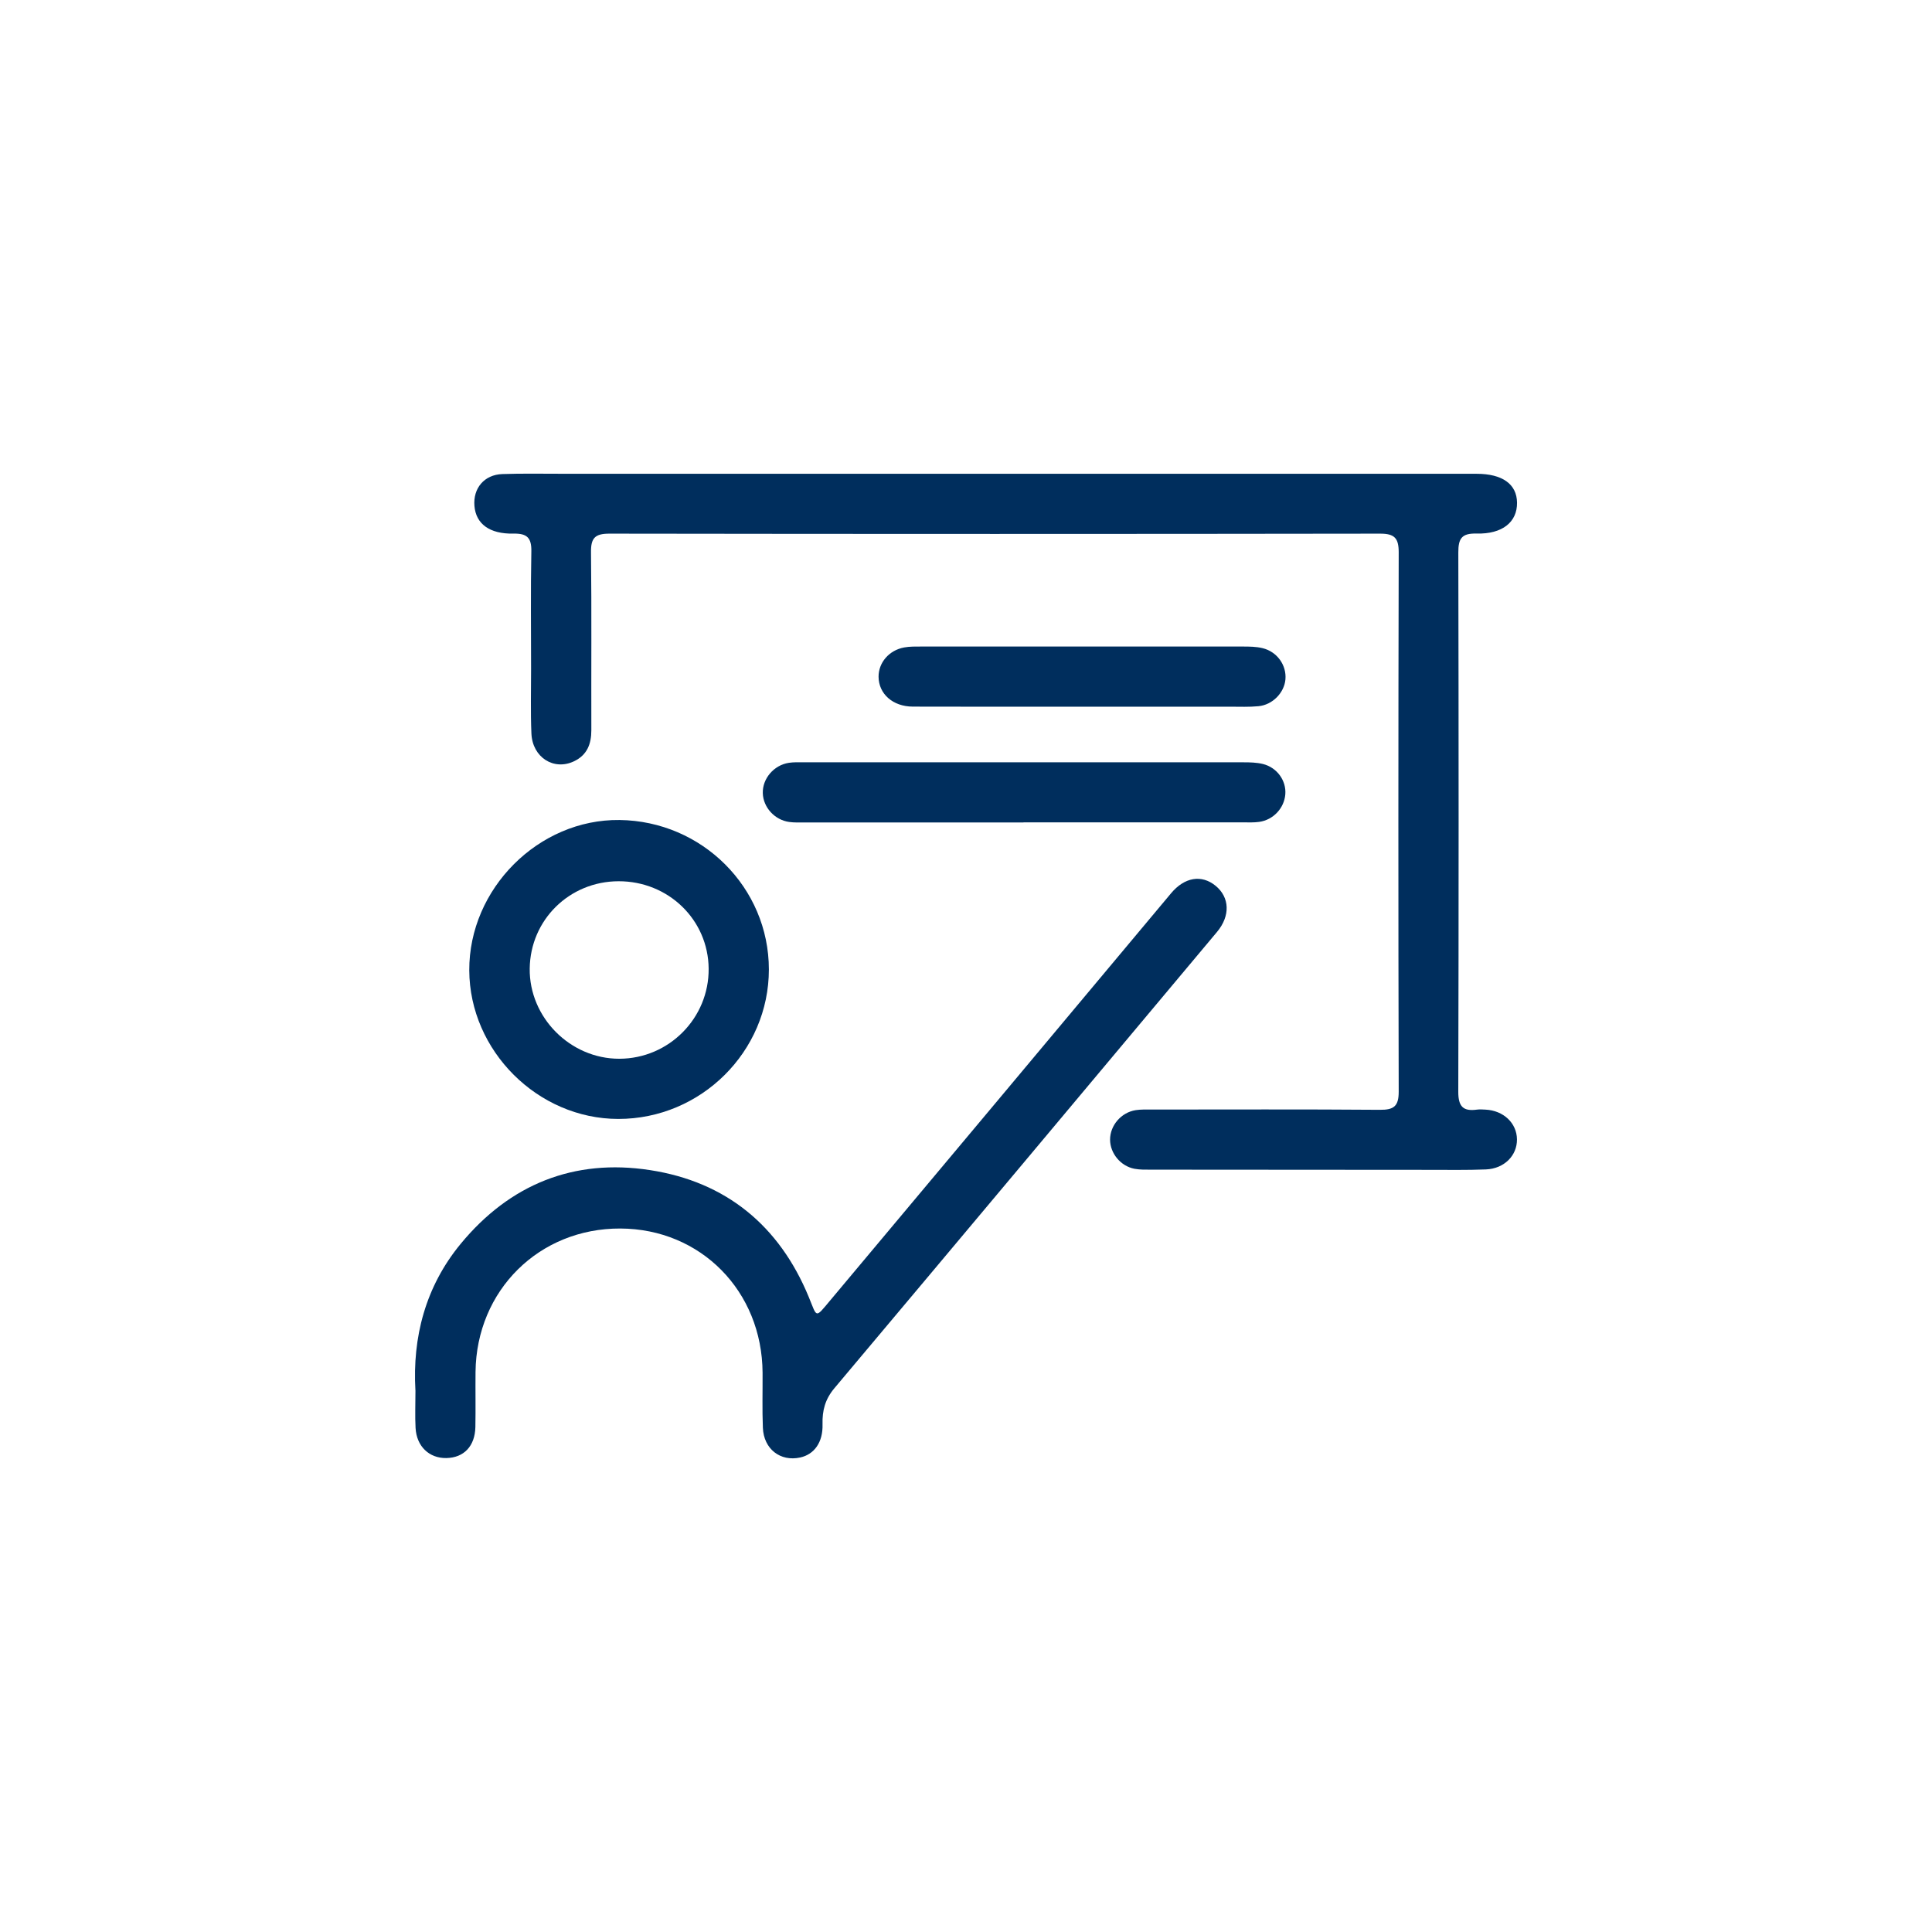 <?xml version="1.0" encoding="UTF-8"?>
<svg id="Layer_3" data-name="Layer 3" xmlns="http://www.w3.org/2000/svg" viewBox="0 0 512 512">
  <defs>
    <style>
      .cls-1 {
        fill: #002E5D;
        stroke-width: 0px;
      }
    </style>
  </defs>
  <path class="cls-1" d="m264.08,125.56c42.41,0,84.82,0,127.23,0,6.84,0,10.66,2.74,10.72,7.65.06,5.13-3.86,8.37-10.77,8.19-3.91-.1-4.8,1.34-4.79,5,.1,47.65.11,95.3-.01,142.94-.01,3.91,1.3,5.23,4.96,4.72.73-.1,1.5-.03,2.24,0,4.77.23,8.3,3.56,8.35,7.87.05,4.31-3.37,7.78-8.24,7.98-4.98.2-9.98.11-14.97.11-24.57,0-49.14-.02-73.72-.05-1.49,0-3.02.04-4.47-.24-3.68-.72-6.42-4.12-6.43-7.72,0-3.75,2.93-7.2,6.78-7.81,1.34-.21,2.74-.16,4.11-.16,20.21,0,40.41-.09,60.62.07,3.68.03,4.99-.94,4.98-4.81-.12-47.65-.11-95.3,0-142.94,0-3.74-1.1-4.94-4.89-4.94-68.1.1-136.21.1-204.31,0-3.82,0-4.9,1.19-4.85,4.93.18,15.71.04,31.43.09,47.15.01,3.69-1.14,6.62-4.62,8.26-5.34,2.52-10.98-1.04-11.26-7.36-.25-5.73-.08-11.47-.09-17.21,0-10.35-.13-20.71.07-31.06.07-3.6-1.13-4.79-4.72-4.72-6.39.13-9.97-2.61-10.36-7.32-.4-4.7,2.6-8.3,7.4-8.46,5.23-.18,10.48-.08,15.71-.08,38.42,0,76.84,0,115.25,0Z"/>
  <path class="cls-1" d="m110.09,368.47c-.8-14.01,2.6-27.46,12.02-38.87,13.01-15.76,30-22.62,50.15-19.51,20.14,3.1,34.27,14.72,42.07,33.63,2.27,5.51,1.6,5.77,5.76.81,30.12-35.91,60.18-71.87,90.26-107.81,3.57-4.27,8.08-5.01,11.78-1.99,3.78,3.09,3.94,8,.4,12.23-33.78,40.32-67.54,80.66-101.4,120.92-2.44,2.9-3.25,5.89-3.15,9.56.14,4.82-2.22,8-5.92,8.81-5.26,1.15-9.66-2.23-9.89-7.87-.2-4.86-.05-9.72-.08-14.59-.12-21.64-16.39-38.14-37.69-38.22-21.51-.08-38.14,16.37-38.38,37.99-.05,4.86.05,9.73-.04,14.59-.1,5.1-3.04,8.17-7.71,8.25-4.53.07-7.87-3.09-8.14-7.97-.17-3.11-.03-6.23-.03-9.97Z"/>
  <path class="cls-1" d="m163.84,296.53c-21.32-.02-39.39-18.05-39.48-39.38-.09-21.63,18.37-40.1,39.82-39.84,21.91.27,39.57,17.93,39.58,39.6.01,21.76-18,39.65-39.92,39.62Zm.28-15.95c13.14-.02,23.8-10.77,23.68-23.89-.11-12.94-10.67-23.18-23.88-23.15-13.01.03-23.38,10.22-23.54,23.14-.16,12.95,10.74,23.92,23.74,23.9Z"/>
  <path class="cls-1" d="m271.24,217.96c-19.33,0-38.65,0-57.98,0-1.37,0-2.76.06-4.11-.13-3.86-.53-6.89-3.88-7-7.62-.12-3.86,2.92-7.45,6.93-8.06,1.22-.18,2.49-.14,3.73-.14,38.9,0,77.8-.01,116.7.01,1.73,0,3.52.04,5.19.45,3.76.94,6.22,4.43,5.92,8.05-.3,3.67-3.2,6.78-6.93,7.29-1.35.19-2.74.13-4.11.13-19.45,0-38.9,0-58.35,0Z"/>
  <path class="cls-1" d="m286.4,187.28c-14.84,0-29.68.03-44.51-.02-5.29-.02-9.03-3.38-9.06-7.91-.02-3.75,2.78-7.04,6.79-7.77,1.46-.27,2.98-.24,4.47-.24,28.43-.01,56.86-.02,85.28,0,1.73,0,3.52.02,5.19.42,3.9.93,6.43,4.54,6.09,8.31-.32,3.52-3.4,6.72-7.13,7.08-2.47.24-4.98.13-7.47.13-13.22,0-26.43,0-39.65,0Z"/>
</svg>